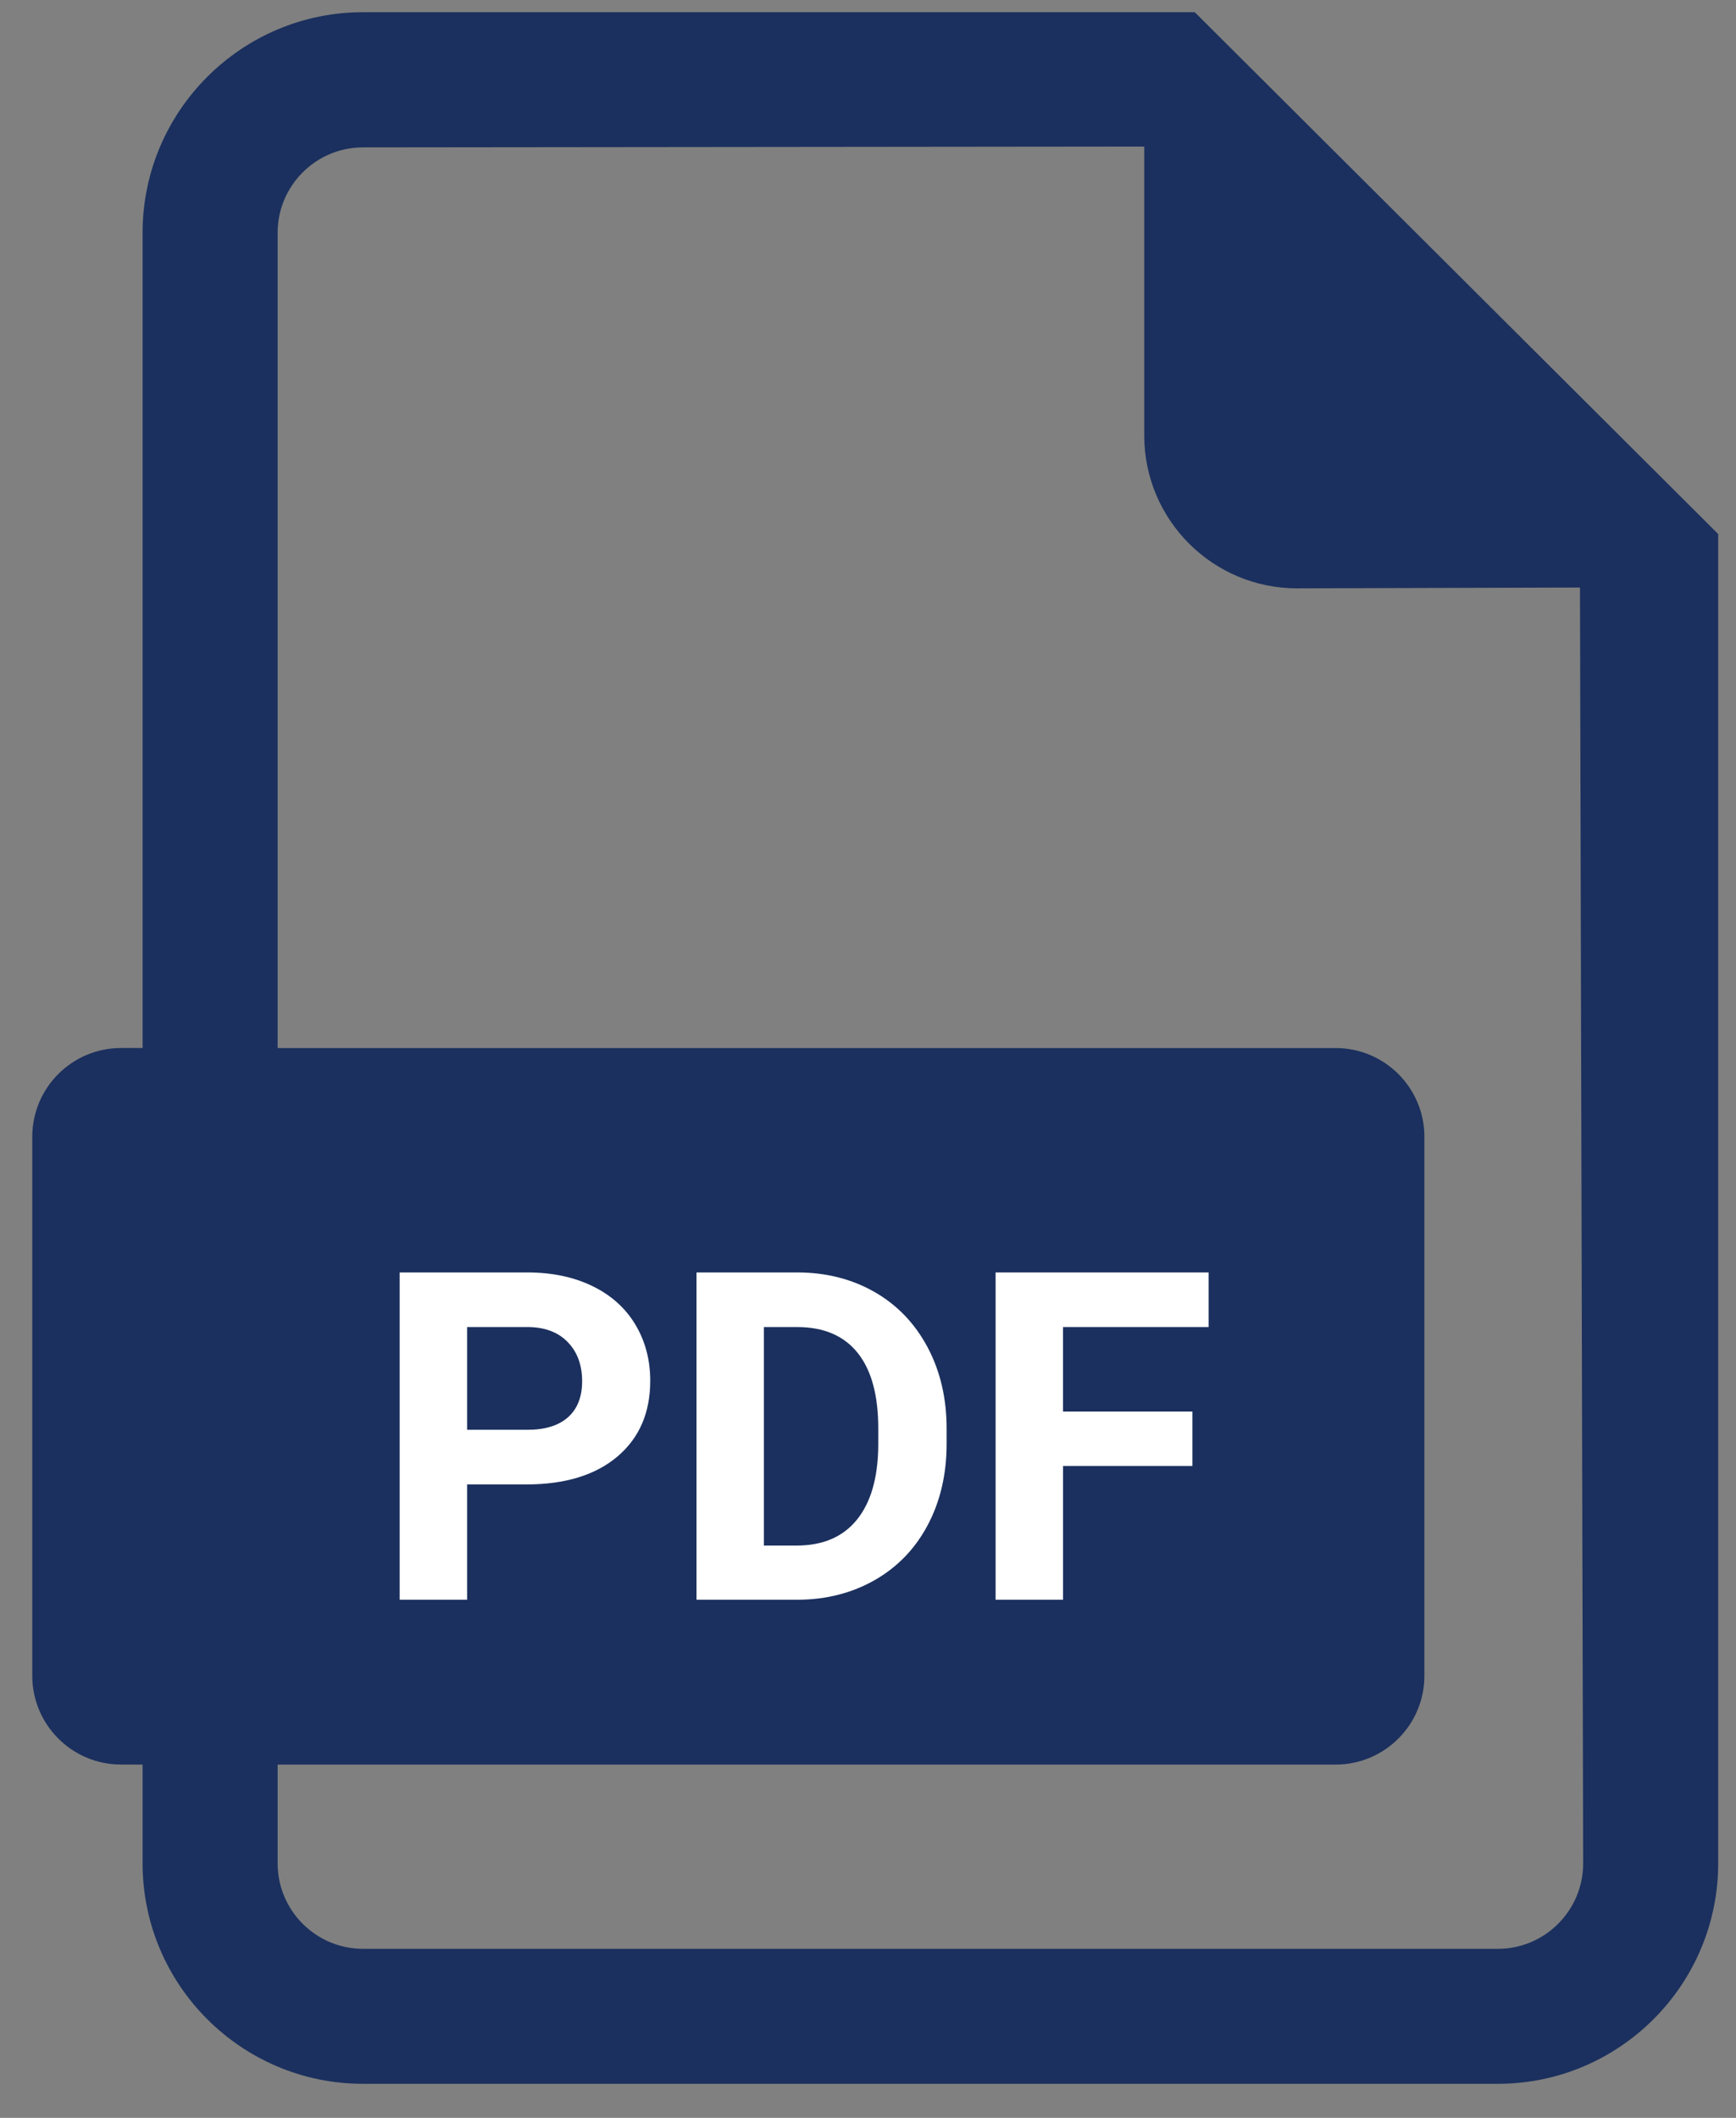 <?xml version="1.0" encoding="utf-8"?>
<!-- Generator: Adobe Illustrator 15.0.0, SVG Export Plug-In . SVG Version: 6.00 Build 0)  -->
<!DOCTYPE svg PUBLIC "-//W3C//DTD SVG 1.1//EN" "http://www.w3.org/Graphics/SVG/1.1/DTD/svg11.dtd">
<svg version="1.1" id="Layer_1" xmlns="http://www.w3.org/2000/svg" xmlns:xlink="http://www.w3.org/1999/xlink" x="0px" y="0px"
	 width="82px" height="100px" viewBox="0 0 82 100" enable-background="new 0 0 82 100" xml:space="preserve">
<rect x="0" y="0" width="82" height="100" fill="#808080" stroke="none"/>
<path fill="#1B305E" d="M56.435,0.576h-39.29c-5.739,0-10.41,4.674-10.41,10.411v38.498H5.717c-2.315,0-4.193,1.877-4.193,4.196
	v25.441c0,2.317,1.876,4.196,4.193,4.196h1.018v4.663c0,5.744,4.671,10.412,10.41,10.412h53.607c5.735,0,10.407-4.668,10.407-10.412
	V25.216L56.435,0.576z M70.752,92.019H17.145c-2.222,0-4.031-1.811-4.031-4.036v-4.663h49.972c2.317,0,4.196-1.879,4.196-4.196
	V53.682c0-2.319-1.879-4.196-4.196-4.196H13.114V10.987c0-2.219,1.81-4.028,4.031-4.028L54.048,6.92v13.641
	c0,3.983,3.231,7.22,7.219,7.22l13.363-0.039l0.151,60.241C74.782,90.208,72.974,92.019,70.752,92.019z"/>
<g>
	<path fill="#FFFFFF" d="M22.063,70.091v5.445h-3.184V60.082h6.028c1.16,0,2.18,0.212,3.061,0.637s1.561,1.027,2.034,1.81
		s0.712,1.672,0.712,2.669c0,1.515-0.521,2.708-1.558,3.583c-1.037,0.874-2.47,1.311-4.303,1.311H22.063z M22.063,67.512h2.845
		c0.843,0,1.481-0.199,1.925-0.595c0.442-0.396,0.664-0.962,0.664-1.698c0-0.757-0.222-1.368-0.668-1.836
		c-0.445-0.468-1.062-0.708-1.847-0.722h-2.919V67.512z"/>
	<path fill="#FFFFFF" d="M32.9,75.536V60.082h4.755c1.358,0,2.572,0.306,3.645,0.918s1.91,1.483,2.512,2.61
		c0.601,1.13,0.902,2.411,0.902,3.848v0.712c0,1.436-0.298,2.713-0.888,3.831c-0.591,1.119-1.424,1.985-2.498,2.602
		c-1.076,0.615-2.289,0.926-3.641,0.934H32.9z M36.083,62.661v10.317h1.54c1.245,0,2.196-0.408,2.854-1.222s0.994-1.978,1.008-3.492
		v-0.816c0-1.571-0.325-2.762-0.976-3.571c-0.651-0.811-1.604-1.216-2.855-1.216H36.083z"/>
	<path fill="#FFFFFF" d="M56.325,69.22h-6.113v6.316h-3.185V60.082h10.062v2.579h-6.878v3.99h6.113V69.22z"/>
</g>
</svg>

